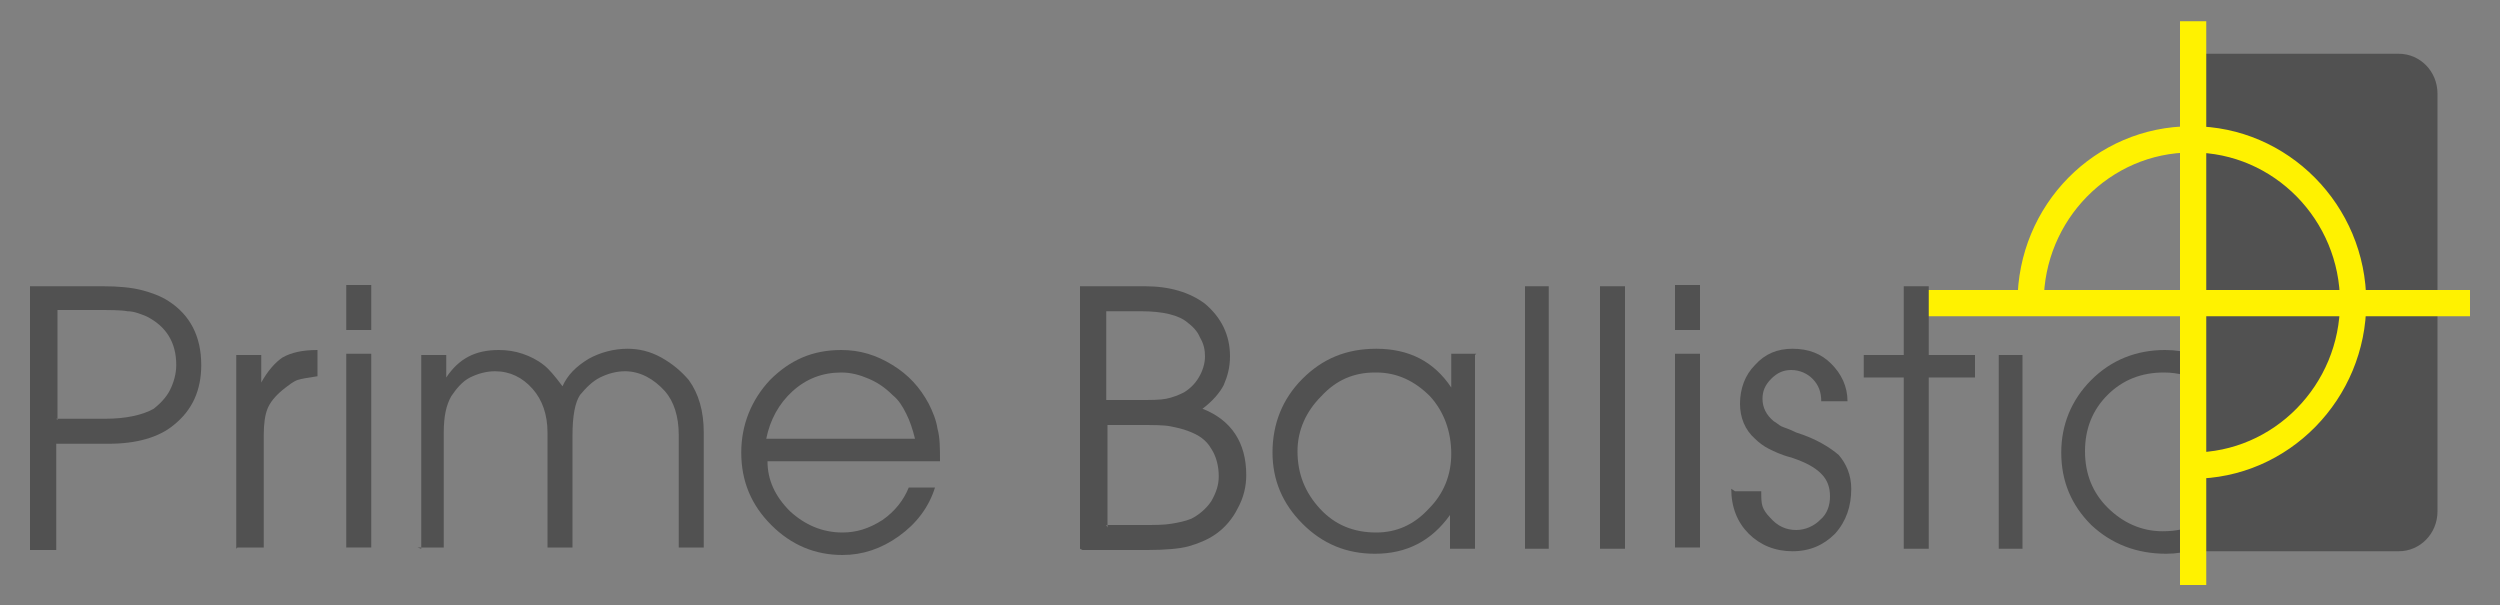 <?xml version="1.0" encoding="UTF-8"?>
<!DOCTYPE svg PUBLIC "-//W3C//DTD SVG 1.1//EN" "http://www.w3.org/Graphics/SVG/1.1/DTD/svg11.dtd">
<!-- Creator: CorelDRAW X6 -->
<svg xmlns="http://www.w3.org/2000/svg" xml:space="preserve" width="2in" height="0.484in" version="1.1" style="shape-rendering:geometricPrecision; text-rendering:geometricPrecision; image-rendering:optimizeQuality; fill-rule:evenodd; clip-rule:evenodd"
viewBox="0 0 2000 484"
 xmlns:xlink="http://www.w3.org/1999/xlink"
 enable-background="new 0 0 1190.551 841.89">
 <rect x="0" y="0" width="2000" height="484" fill="#808080" stroke="none"/>
 <defs>
  <style type="text/css">
   <![CDATA[
    .fil0 {fill:#515151}
    .fil1 {fill:#FFF200}
   ]]>
  </style>
 </defs>
 <g id="Layer_x0020_1">
  <g id="_341382968">
   <g>
    <path class="fil0" d="M1785 393l23 0c-5,9 -9,16 -14,22 -5,6 -10,11 -18,15 -13,8 -27,13 -43,13 -24,0 -44,-8 -60,-23 -16,-16 -24,-35 -24,-58 0,-22 8,-42 24,-58 16,-16 36,-24 59,-24 17,0 32,5 46,14 13,9 23,21 29,37l-23 0c-13,-22 -30,-33 -53,-33 -18,0 -33,6 -45,18 -12,12 -18,27 -18,45 0,18 6,33 18,45 12,12 27,19 44,19 11,0 21,-2 29,-7 8,-5 16,-13 25,-24z"/>
    <g>
     <path class="fil0" d="M1919 441l-166 0 0 -398 166 0c17,0 31,14 31,32l0 334c0,18 -14,32 -31,32z"/>
    </g>
    <path class="fil1" d="M1754 383l0 -21c65,0 118,-54 118,-120 0,-66 -53,-120 -118,-120l0 -21c76,0 139,63 139,141 0,77 -62,141 -139,141z"/>
    <path class="fil1" d="M1635 242l-21 0c0,-78 62,-141 139,-141l0 21c-65,0 -118,54 -118,120z"/>
    <rect class="fil1" x="1744" y="17" width="21" height="451"/>
    <rect class="fil1" x="1532" y="232" width="444" height="21"/>
    <g>
     <path class="fil0" d="M24 439l0 -210 58 0c13,0 23,1 31,3 8,2 16,5 22,9 17,11 26,28 26,51 0,20 -7,36 -22,48 -12,10 -30,15 -52,15l-42 0 0 85 -21 0 0 0zm21 -104l39 0c17,0 30,-3 39,-8 5,-4 10,-9 13,-15 3,-6 5,-13 5,-20 0,-18 -8,-31 -24,-39 -5,-2 -10,-4 -15,-4 -5,-1 -14,-1 -26,-1l-30 0 0 88 0 0z"/>
     <path class="fil0" d="M189 439l0 -155 20 0 0 22c5,-9 11,-16 17,-20 7,-4 16,-6 28,-6l0 21c-7,1 -13,2 -16,3 -3,1 -7,4 -12,8 -6,5 -10,10 -12,15 -2,5 -3,12 -3,21l0 90 -21 0 0 0z"/>
     <path class="fil0" d="M277 264l0 -36 20 0 0 36 -20 0zm0 174l0 -155 20 0 0 155 -20 0z"/>
     <path class="fil0" d="M337 439l0 -155 20 0 0 18c10,-15 23,-22 42,-22 7,0 13,1 19,3 6,2 12,5 17,9 4,3 9,9 15,17 4,-9 11,-16 21,-22 9,-5 20,-8 31,-8 9,0 18,2 27,7 9,5 16,11 22,18 8,11 12,25 12,42l0 92 -20 0 0 -90c0,-15 -4,-27 -11,-35 -9,-10 -20,-16 -32,-16 -7,0 -14,2 -20,5 -6,3 -11,8 -16,14 -4,6 -6,17 -6,32l0 90 -20 0 0 -92c0,-14 -4,-26 -12,-35 -8,-9 -18,-14 -30,-14 -7,0 -14,2 -20,5 -6,3 -11,9 -15,15 -4,7 -6,16 -6,29l0 92 -21 0 0 0z"/>
     <path class="fil0" d="M753 369l-139 0c0,15 6,28 18,40 12,11 26,17 42,17 11,0 21,-3 32,-10 10,-7 17,-16 21,-26l21 0c-5,16 -15,29 -29,39 -14,10 -29,15 -45,15 -22,0 -41,-8 -57,-24 -16,-16 -24,-35 -24,-58 0,-22 8,-42 23,-58 16,-16 34,-24 57,-24 15,0 28,4 41,12 13,8 22,18 29,31 3,6 6,13 7,20 2,7 2,16 2,26zm-139 -18l118 0c-2,-8 -4,-14 -7,-20 -3,-6 -6,-11 -11,-15 -6,-6 -12,-10 -19,-13 -7,-3 -14,-5 -22,-5 -15,0 -28,5 -39,15 -11,10 -18,23 -21,38z"/>
     <path class="fil0" d="M864 439l0 -210 52 0c20,0 36,5 48,14 13,11 20,25 20,42 0,9 -2,16 -5,23 -3,6 -9,13 -17,19 23,9 35,27 35,53 0,9 -2,18 -7,27 -4,8 -10,15 -17,20 -7,5 -15,8 -22,10 -7,2 -19,3 -33,3l-52 0 0 0zm21 -119l26 0c10,0 17,0 22,-1 5,-1 10,-3 14,-5 5,-3 9,-7 12,-12 3,-5 5,-11 5,-17 0,-5 -1,-10 -4,-15 -2,-5 -6,-9 -10,-12 -7,-6 -20,-9 -37,-9l-28 0 0 72zm0 100l29 0c10,0 17,0 23,-1 6,-1 11,-2 16,-4 6,-3 12,-8 16,-14 4,-7 6,-13 6,-20 0,-8 -2,-16 -6,-22 -4,-7 -10,-11 -18,-14 -5,-2 -10,-3 -15,-4 -5,-1 -14,-1 -25,-1l-25 0 0 82 0 0z"/>
     <path class="fil0" d="M1180 284l0 155 -20 0 0 -27c-15,21 -35,31 -60,31 -23,0 -42,-8 -58,-24 -16,-16 -24,-35 -24,-57 0,-23 8,-43 24,-59 16,-16 35,-24 59,-24 26,0 46,10 60,31l0 -27 20 0 0 0zm-80 14c-17,0 -31,6 -43,19 -12,12 -19,27 -19,44 0,18 6,33 18,46 12,13 27,19 45,19 16,0 30,-6 42,-19 12,-12 18,-27 18,-44 0,-18 -6,-34 -17,-46 -12,-12 -26,-19 -43,-19z"/>
     <polygon class="fil0" points="1220,439 1220,229 1239,229 1239,439 "/>
     <polygon class="fil0" points="1280,439 1280,229 1300,229 1300,439 "/>
     <path class="fil0" d="M1340 264l0 -36 20 0 0 36 -20 0zm0 174l0 -155 20 0 0 155 -20 0z"/>
     <path class="fil0" d="M1388 393l21 0c0,5 0,9 1,12 1,3 3,6 6,9 6,7 13,10 21,10 7,0 14,-3 19,-8 6,-5 8,-12 8,-19 0,-7 -2,-13 -7,-18 -5,-5 -12,-9 -24,-13 -8,-2 -14,-5 -18,-7 -4,-2 -8,-5 -11,-8 -8,-7 -12,-17 -12,-28 0,-12 4,-23 12,-31 8,-9 18,-13 30,-13 13,0 23,4 31,12 8,8 13,18 13,30l-21 0c0,-7 -2,-13 -7,-18 -4,-4 -10,-7 -17,-7 -6,0 -11,2 -16,7 -5,5 -7,10 -7,16 0,7 3,13 9,18 2,1 4,3 6,4 2,1 6,2 12,5 16,5 27,12 34,18 6,7 10,16 10,27 0,14 -4,26 -13,36 -9,9 -20,14 -34,14 -14,0 -26,-5 -35,-14 -9,-9 -14,-21 -14,-36z"/>
     <polygon class="fil0" points="1523,439 1523,302 1491,302 1491,284 1523,284 1523,229 1543,229 1543,284 1580,284 1580,302 1543,302 1543,439 "/>
     <polygon class="fil0" points="1599,439 1599,284 1618,284 1618,439 "/>
    </g>
   </g>
  </g>
 </g>
</svg>
